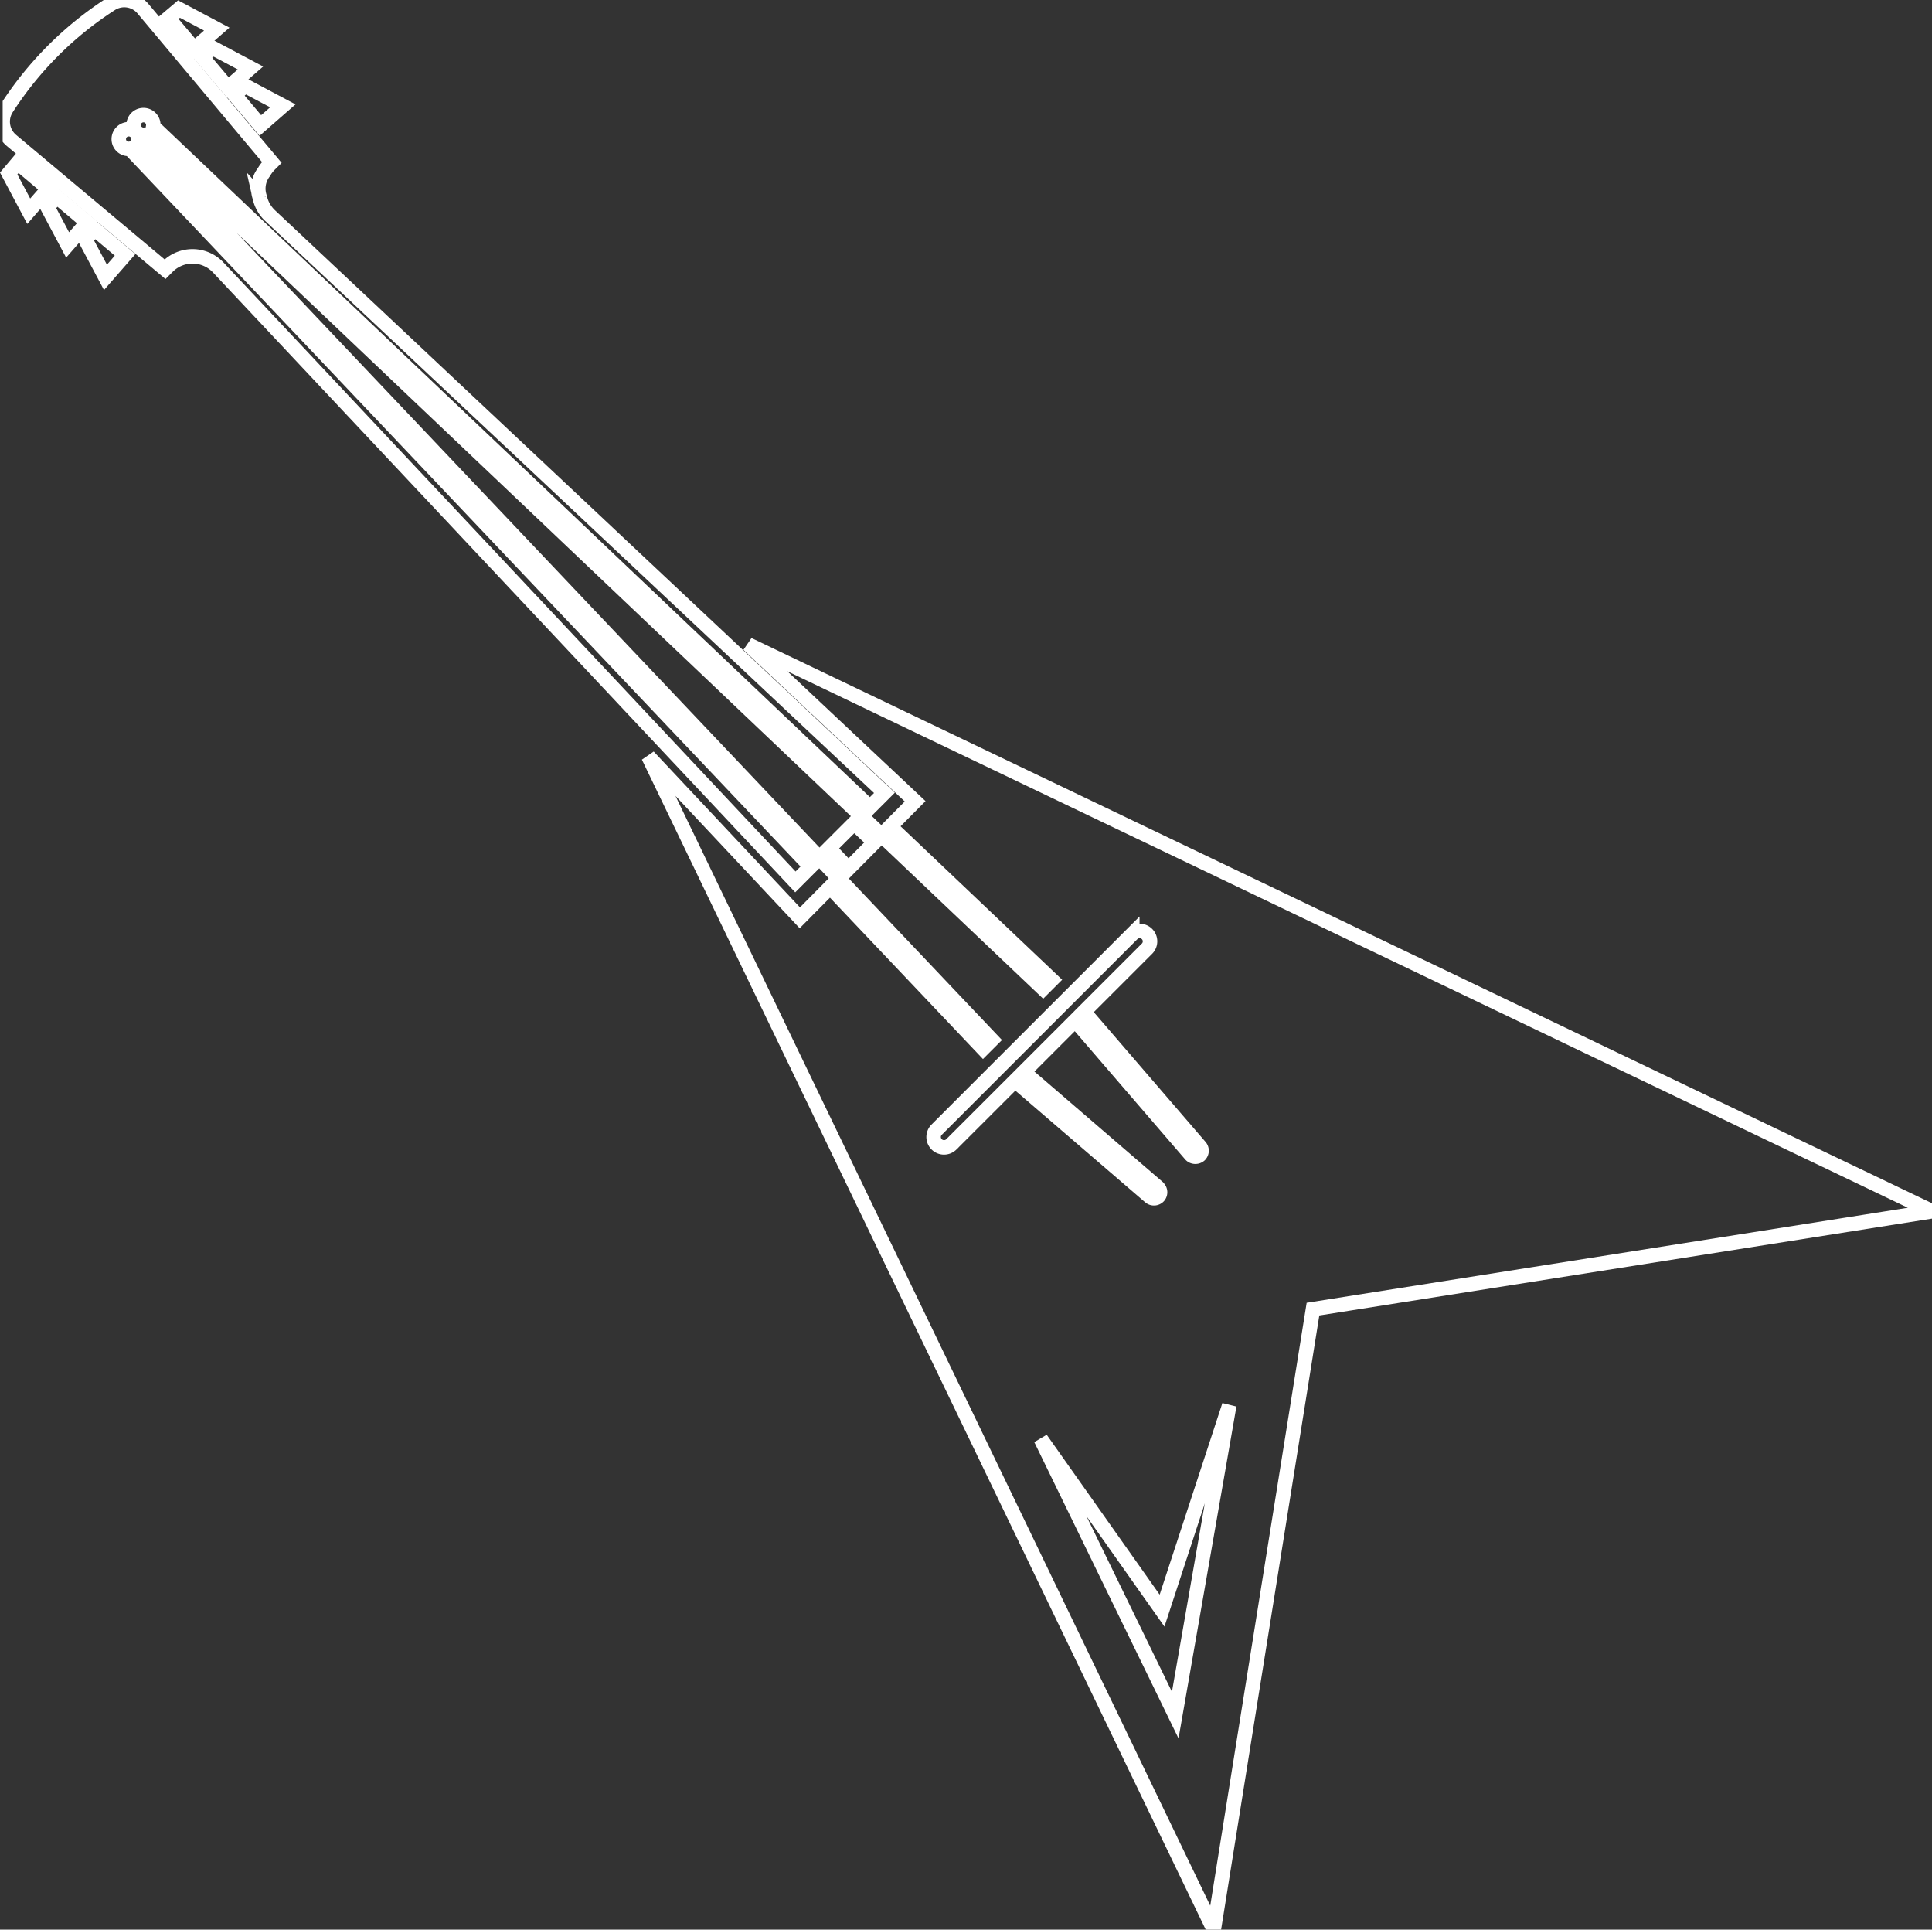 <svg xmlns="http://www.w3.org/2000/svg" xmlns:xlink="http://www.w3.org/1999/xlink" width="199.875" height="199.6" viewBox="0 0 199.875 199.6">
  <rect x="0" y="0" width="199.875" height="199.6" fill="#333333" stroke="none"/>
  <defs>
    <clipPath id="clip-path">
      <rect id="Rectangle_197" data-name="Rectangle 197" width="199.6" height="199.6" fill="none" stroke="#fff" stroke-width="1.5"/>
    </clipPath>
  </defs>
  <g id="contours-guitare-electrique" transform="translate(0.275)">
    <path id="Tracé_206" data-name="Tracé 206" d="M.746,17.8l-.122.146,2.073,3.9,1.218-1.394.815-.934-3.175-2.68Z" fill="none" stroke="#fff" stroke-width="1.5"/>
    <path id="Tracé_207" data-name="Tracé 207" d="M5.576,20.33l-.751.89-.18.213,2.073,3.9,1.276-1.462.757-.867Z" fill="none" stroke="#fff" stroke-width="1.5"/>
    <path id="Tracé_208" data-name="Tracé 208" d="M8.776,24.532l-.215.255,2.074,3.9,1.311-1.5.721-.827L9.492,23.683Z" fill="none" stroke="#fff" stroke-width="1.5"/>
    <path id="Tracé_209" data-name="Tracé 209" d="M17.141,1.867l.958-.808.145-.123,3.905,2.073-1.4,1.218-.933.815Z" fill="none" stroke="#fff" stroke-width="1.5"/>
    <path id="Tracé_210" data-name="Tracé 210" d="M20.628,5.888l.89-.751.213-.18L25.636,7.03,24.174,8.306l-.867.757Z" fill="none" stroke="#fff" stroke-width="1.5"/>
    <path id="Tracé_211" data-name="Tracé 211" d="M24.83,9.088l.255-.215,3.9,2.074-1.5,1.311-.827.721L23.981,9.8Z" fill="none" stroke="#fff" stroke-width="1.5"/>
    <g id="Groupe_176" data-name="Groupe 176">
      <g id="Groupe_175" data-name="Groupe 175" clip-path="url(#clip-path)">
        <path id="Tracé_212" data-name="Tracé 212" d="M77.148,66.672,94.4,82.884l-2.578,2.6,16.716,15.872-.736.736-.169.169-8.816-8.372-3.654-3.468L90.926,86.4l-1.057-1-1.04-.988L73.216,69.582,24.279,23.117,14.614,13.94a1.018,1.018,0,1,1,.959-.858L74.122,68.676,89.734,83.5l1.49-1.49L75.53,67.268,34.478,28.7l-3.041-2.857-.735-.691L27.667,22.3a3.628,3.628,0,0,1-1.057-1.843l.009.01A2.785,2.785,0,0,1,27.03,17.8a3.638,3.638,0,0,1,.554-.737l.263-.262L14.546.931A2.538,2.538,0,0,0,11.238.388,36,36,0,0,0,.388,11.237a2.541,2.541,0,0,0,.545,3.309L16.8,27.845l.261-.261a3.65,3.65,0,0,1,5.243.083L67.268,75.529,82.012,91.223l1.576-1.575L68.771,74.026,13.161,15.391a1,1,0,0,1-.848-.277,1.026,1.026,0,0,1,1.451-1.451,1.013,1.013,0,0,1,.286.8l9.284,9.79L69.677,73.12,84.493,88.743l.987,1.04L86.5,90.864l4.079,4.3,3.318,3.5,8.44,8.9-.905.905L85.6,91.773l-3.13,3.162L66.807,78.249,125.294,199.6l10.266-64.186L199.6,125.293ZM87.5,89.856l-1.021-1.074-.987-1.04,2.6-2.6,1.04.988L90.2,87.135Zm10.634,28.527a1.075,1.075,0,0,1-1.52-1.52l2.3-2.3,4.264-4.265.887-.886.017-.018,1.016-1.015,3.639-3.64.737-.736.168-.169.736-.736,3.137-3.137,3.351-3.351a1.075,1.075,0,0,1,1.52,1.521l-6.526,6.525,12.017,13.951a.641.641,0,0,1-.033.871.676.676,0,0,1-.6.155.609.609,0,0,1-.336-.191l-11.952-13.879-.736.736-3.57,3.571-1.009,1.009,13.881,11.949a.583.583,0,0,1,.072.092.634.634,0,0,1,0,.812.652.652,0,0,1-.9.068L104.73,111.79Zm23.175,59.025L107.4,148.84,119.945,166.6l6.955-21.239Z" fill="none" stroke="#fff" stroke-width="1.5"/>
      </g>
    </g>
  </g>
</svg>
